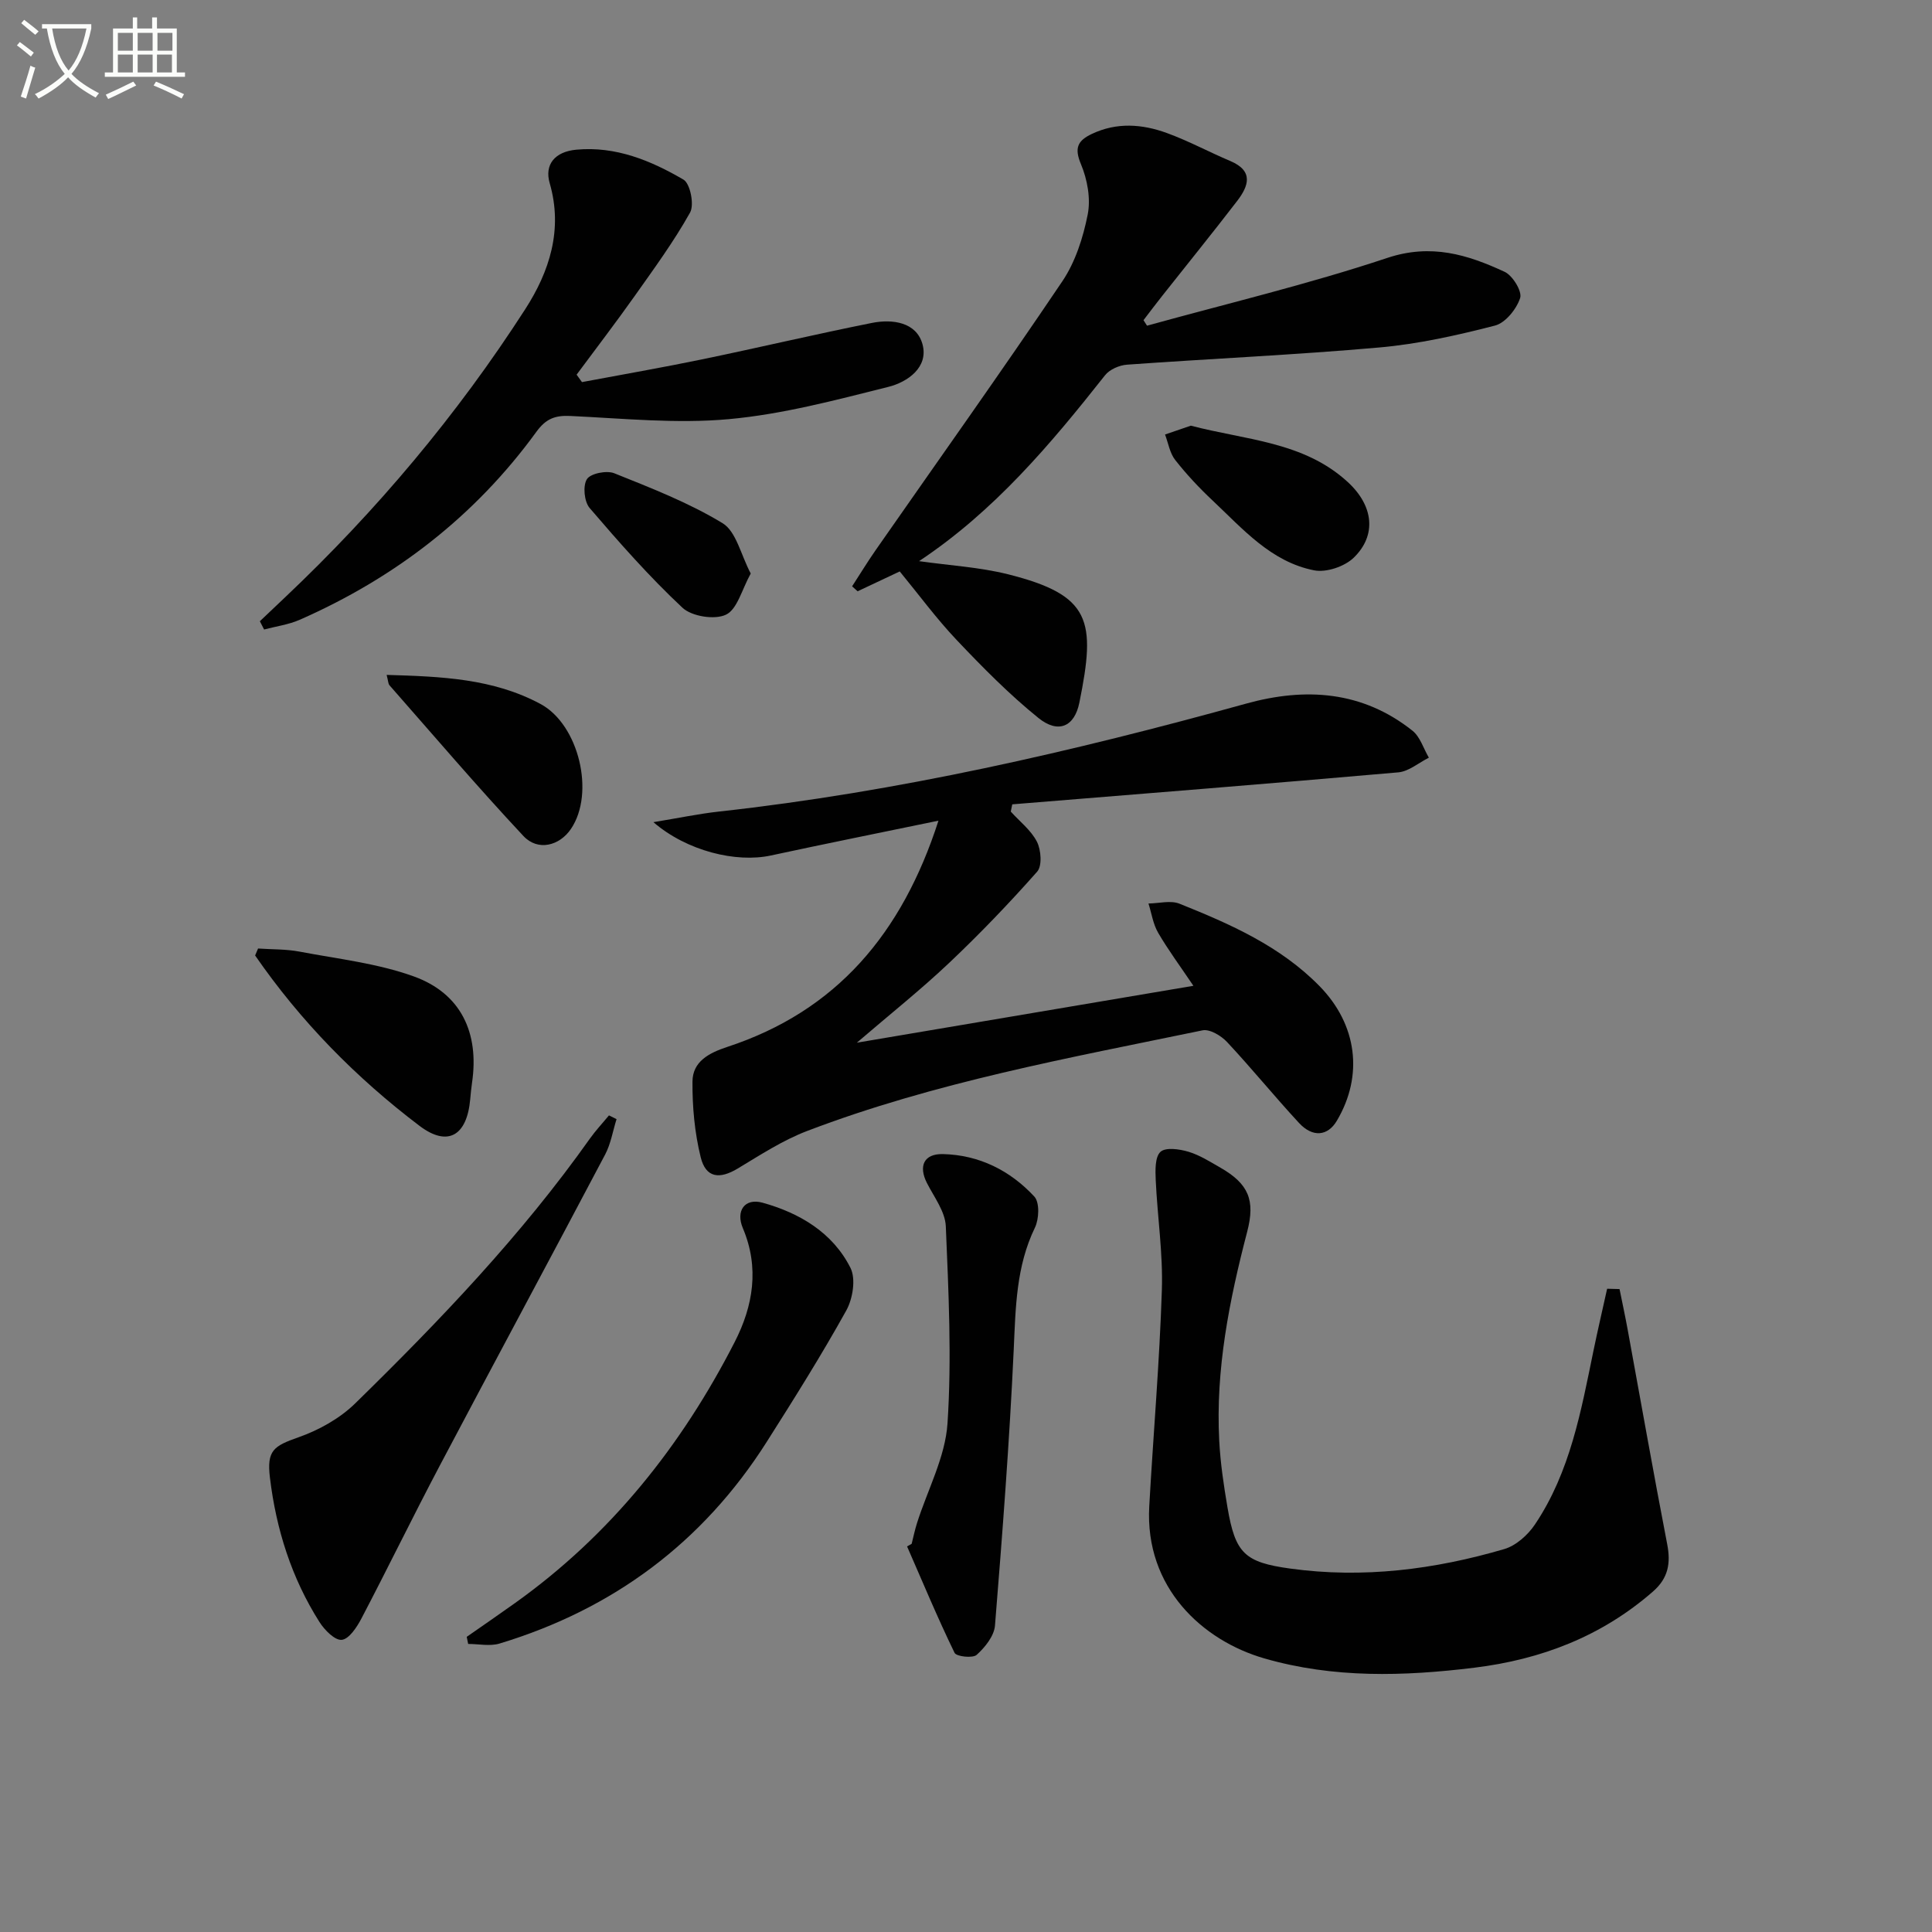 <svg enable-background="new 0 0 400 400" viewBox="0 0 400 400" xmlns="http://www.w3.org/2000/svg"><rect x="0" y="0" width="400" height="400" fill="#808080" stroke="none"/><path d="m6.4 11.7c-1-.8-1.9-1.6-2.9-2.3l.6-.7c.9.7 1.9 1.4 2.9 2.2zm-2.1 8.3c.7-2.1 1.4-4.2 2-6.4.2.1.6.3 1 .4-.7 2.3-1.3 4.4-1.9 6.4zm3-12.8c-1.1-.9-2.1-1.7-2.9-2.4l.6-.7c1 .8 2 1.5 3 2.4zm1.4-1.3v-.9h10.2v.9c-.9 4.2-2.3 7.3-4.1 9.4 1.3 1.4 3.2 2.7 5.7 4-.2.2-.4.5-.7.9-2.5-1.4-4.4-2.7-5.7-4.2-1.4 1.5-3.5 3-6.1 4.4 0 0 0 0-.1-.1-.3-.4-.5-.7-.7-.8 2.7-1.3 4.7-2.8 6.2-4.2-1.8-2.2-3-5.3-3.7-9.4zm9.2 0h-7.1c.6 3.8 1.7 6.7 3.4 8.7 1.7-2 2.9-4.8 3.7-8.7z" fill="#fbfcfa"/><path d="m31.6 3.6h.9v2.3h4.1v9.1h1.7v.9h-16.6v-.9h1.7v-9.1h4.1v-2.3h.9v2.3h3.1v-2.3zm-4 13.3.6.8c-1.9.9-3.8 1.9-5.8 2.8-.2-.3-.3-.6-.5-.9 2-.9 3.9-1.8 5.7-2.7zm-3.2-10.1v3.7h3.1v-3.7zm0 4.5v3.7h3.1v-3.7zm4.1-4.5v3.7h3.1v-3.7zm0 4.5v3.7h3.1v-3.7zm9.1 9.1c-2.1-1.1-4.1-2-5.8-2.7l.5-.8c2.2.9 4.1 1.8 5.8 2.6zm-1.9-13.6h-3.1v3.7h3.1zm-3.2 4.5v3.7h3.1v-3.7z" fill="#fbfcfa"/><g fill="#010101"><path d="m209.27 168.03c1.86 2.06 4.21 3.87 5.42 6.25.86 1.7 1.1 4.99.05 6.18-5.8 6.56-11.89 12.9-18.25 18.92-5.88 5.56-12.23 10.61-19.09 16.5 23.39-3.95 45.88-7.76 69.68-11.78-2.73-4.06-5.22-7.41-7.31-11-1.04-1.79-1.35-4.01-1.99-6.04 2.15-.02 4.57-.7 6.42.04 10.5 4.21 20.85 8.76 28.98 17.05 7.79 7.94 9.17 18.49 3.6 27.89-1.87 3.17-4.99 3.53-7.84.45-5.08-5.49-9.8-11.31-14.91-16.77-1.21-1.3-3.57-2.7-5.05-2.4-27.6 5.71-55.41 10.74-81.88 20.84-5.04 1.92-9.69 4.96-14.36 7.77-3.79 2.28-6.61 1.95-7.67-2.34-1.25-5.07-1.74-10.43-1.7-15.66.03-4.12 3.35-5.91 7.18-7.17 22.66-7.43 36.23-23.52 43.75-46.85-12.13 2.51-23.43 4.78-34.7 7.21-7.2 1.56-17.41-.93-24.32-6.9 5.15-.84 9.36-1.73 13.61-2.2 37.05-4.09 73.23-12.41 109.09-22.34 12.31-3.41 24.08-2.64 34.45 5.6 1.6 1.27 2.29 3.7 3.4 5.59-2.11 1.05-4.15 2.85-6.34 3.04-26.63 2.34-53.27 4.45-79.91 6.62-.1.52-.2 1.01-.31 1.5z"/><path d="m335.31 266.89c.56 2.78 1.16 5.55 1.67 8.33 2.72 14.82 5.33 29.66 8.19 44.46.77 3.96.24 7.04-2.92 9.81-10.64 9.3-23.17 14.09-37 15.79-14.59 1.79-29.14 2.22-43.5-1.93-12.76-3.69-24.76-14.62-23.81-31.5.84-14.92 2.13-29.82 2.61-44.75.25-7.57-.92-15.18-1.27-22.78-.09-2-.17-4.77.98-5.84 1.07-.99 3.93-.58 5.78-.03 2.34.7 4.5 2.08 6.66 3.32 5.81 3.34 7.22 6.72 5.52 13.23-3.7 14.2-6.57 28.52-5.79 43.29.24 4.62.93 9.24 1.71 13.82 1.62 9.47 3.51 11.35 13.01 12.65 15.05 2.07 29.83.2 44.29-4.04 2.43-.71 4.89-2.91 6.35-5.09 7.31-10.87 9.56-23.54 12.14-36.07.88-4.26 1.87-8.49 2.81-12.74.86.02 1.71.05 2.57.07z"/><path d="m237.48 67.43c16.61-4.6 33.42-8.59 49.74-14.03 9.07-3.02 16.61-.69 24.3 2.88 1.66.77 3.66 4.05 3.21 5.42-.75 2.29-3.04 5.15-5.22 5.71-7.85 2.02-15.87 3.82-23.93 4.53-17.38 1.54-34.82 2.31-52.23 3.56-1.59.11-3.61.98-4.56 2.19-11.26 14.25-22.88 28.1-38.51 38.49 6.44.91 12.53 1.25 18.34 2.7 17.32 4.33 18.3 9.58 14.85 26.6-1.02 5.03-4.4 6.45-8.46 3.18-6.05-4.88-11.56-10.48-16.92-16.13-4.21-4.44-7.86-9.42-11.81-14.22-2.84 1.34-5.78 2.73-8.72 4.11-.38-.34-.76-.68-1.14-1.03 1.61-2.48 3.15-5.01 4.84-7.44 12.92-18.54 26.04-36.95 38.67-55.69 2.71-4.01 4.32-9.06 5.27-13.86.65-3.29-.08-7.25-1.4-10.41-1.42-3.37-.68-4.87 2.25-6.26 5.16-2.45 10.41-2.05 15.51-.2 4.5 1.64 8.75 3.94 13.17 5.81 4.88 2.07 3.78 5.18 1.4 8.28-5.07 6.6-10.31 13.06-15.47 19.59-1.33 1.68-2.61 3.38-3.91 5.08.23.37.48.75.73 1.14z"/><path d="m53.8 128.62c1.74-1.65 3.47-3.29 5.21-4.94 18.94-17.92 35.63-37.76 49.73-59.66 5-7.76 7.86-16.45 5.07-26.09-1.12-3.87 1.06-6.53 5.52-6.94 8.13-.76 15.43 2.25 22.18 6.2 1.4.82 2.27 5.21 1.36 6.82-3.38 6.04-7.51 11.68-11.52 17.35-3.88 5.48-7.97 10.81-11.97 16.21.37.51.74 1.03 1.11 1.54 8.34-1.57 16.71-3.02 25.02-4.74 11.68-2.42 23.3-5.17 35-7.51 4.29-.86 9.23-.15 10.48 4.4 1.31 4.78-3.09 7.85-7.07 8.84-10.9 2.73-21.89 5.67-33.02 6.68-10.84.99-21.9-.15-32.85-.66-3.17-.15-5.06.61-6.99 3.27-12.71 17.49-29.28 30.25-49.01 38.93-2.31 1.01-4.91 1.36-7.37 2.01-.3-.56-.59-1.13-.88-1.71z"/><path d="m127.65 231.71c-.77 2.44-1.18 5.07-2.35 7.3-11.39 21.58-22.96 43.05-34.35 64.62-5.5 10.43-10.66 21.04-16.13 31.48-.94 1.79-2.55 4.24-4.06 4.4-1.42.15-3.57-2.03-4.62-3.69-5.78-9.11-8.96-19.19-10.25-29.85-.69-5.69.75-6.58 5.92-8.4 4.24-1.49 8.57-3.91 11.76-7.04 17.48-17.1 34.37-34.76 48.56-54.79 1.2-1.69 2.63-3.21 3.95-4.81.53.26 1.05.52 1.57.78z"/><path d="m96.63 338.89c3.33-2.32 6.67-4.62 9.98-6.98 19.8-14.12 34.5-32.57 45.5-54.06 3.83-7.48 5.15-15.38 1.69-23.57-1.51-3.57.37-6.3 4.09-5.27 7.66 2.13 14.51 6.18 18.19 13.49 1.15 2.28.48 6.4-.87 8.83-5.15 9.27-10.8 18.27-16.49 27.23-13.21 20.79-31.77 34.6-55.3 41.72-1.99.6-4.32.08-6.49.08-.09-.5-.2-.98-.3-1.47z"/><path d="m188.75 319.63c.36-1.43.66-2.89 1.11-4.3 2.18-6.88 5.85-13.65 6.31-20.63.89-13.54.22-27.21-.35-40.81-.13-3.04-2.41-6.03-3.9-8.94-1.8-3.53-.65-6.1 3.31-6.01 7.5.18 13.91 3.4 18.92 8.8 1.12 1.21.98 4.65.12 6.43-3.91 8.07-3.99 16.58-4.39 25.26-.88 19.06-2.34 38.1-3.88 57.12-.17 2.16-2.06 4.51-3.79 6.07-.81.74-4.21.36-4.58-.42-3.51-7.23-6.61-14.66-9.83-22.03.32-.17.63-.36.95-.54z"/><path d="m53.43 196.38c2.86.2 5.77.11 8.57.64 7.94 1.51 16.15 2.42 23.68 5.14 9.76 3.52 13.57 11.68 12.05 22-.17 1.15-.27 2.3-.38 3.45-.67 7.49-4.61 9.94-10.5 5.48-13.15-9.96-24.64-21.67-34.03-35.27.2-.48.41-.96.61-1.44z"/><path d="m80.05 139.73c11.32.33 22.04.74 31.87 6.03 7.9 4.25 11.33 18.41 6.29 25.86-2.38 3.51-6.85 4.66-9.84 1.47-9.5-10.16-18.54-20.76-27.73-31.21-.28-.32-.26-.9-.59-2.15z"/><path d="m246.55 88.13c11.36 2.99 23.37 3.28 32.5 11.68 5.34 4.91 6.02 11.02 1.21 15.67-1.89 1.82-5.67 3.1-8.19 2.6-8.9-1.75-14.74-8.55-21-14.44-2.78-2.61-5.41-5.42-7.76-8.41-1.12-1.43-1.43-3.49-2.1-5.27 1.77-.6 3.55-1.21 5.34-1.83z"/><path d="m155.43 118.74c-1.85 3.34-2.78 7.4-5.12 8.52-2.33 1.12-7.09.37-9.02-1.44-6.85-6.41-13.09-13.5-19.21-20.64-1.13-1.32-1.44-4.58-.57-5.97.74-1.19 4.08-1.86 5.66-1.23 7.65 3.07 15.43 6.09 22.43 10.34 2.83 1.72 3.77 6.52 5.83 10.42z"/></g></svg>
